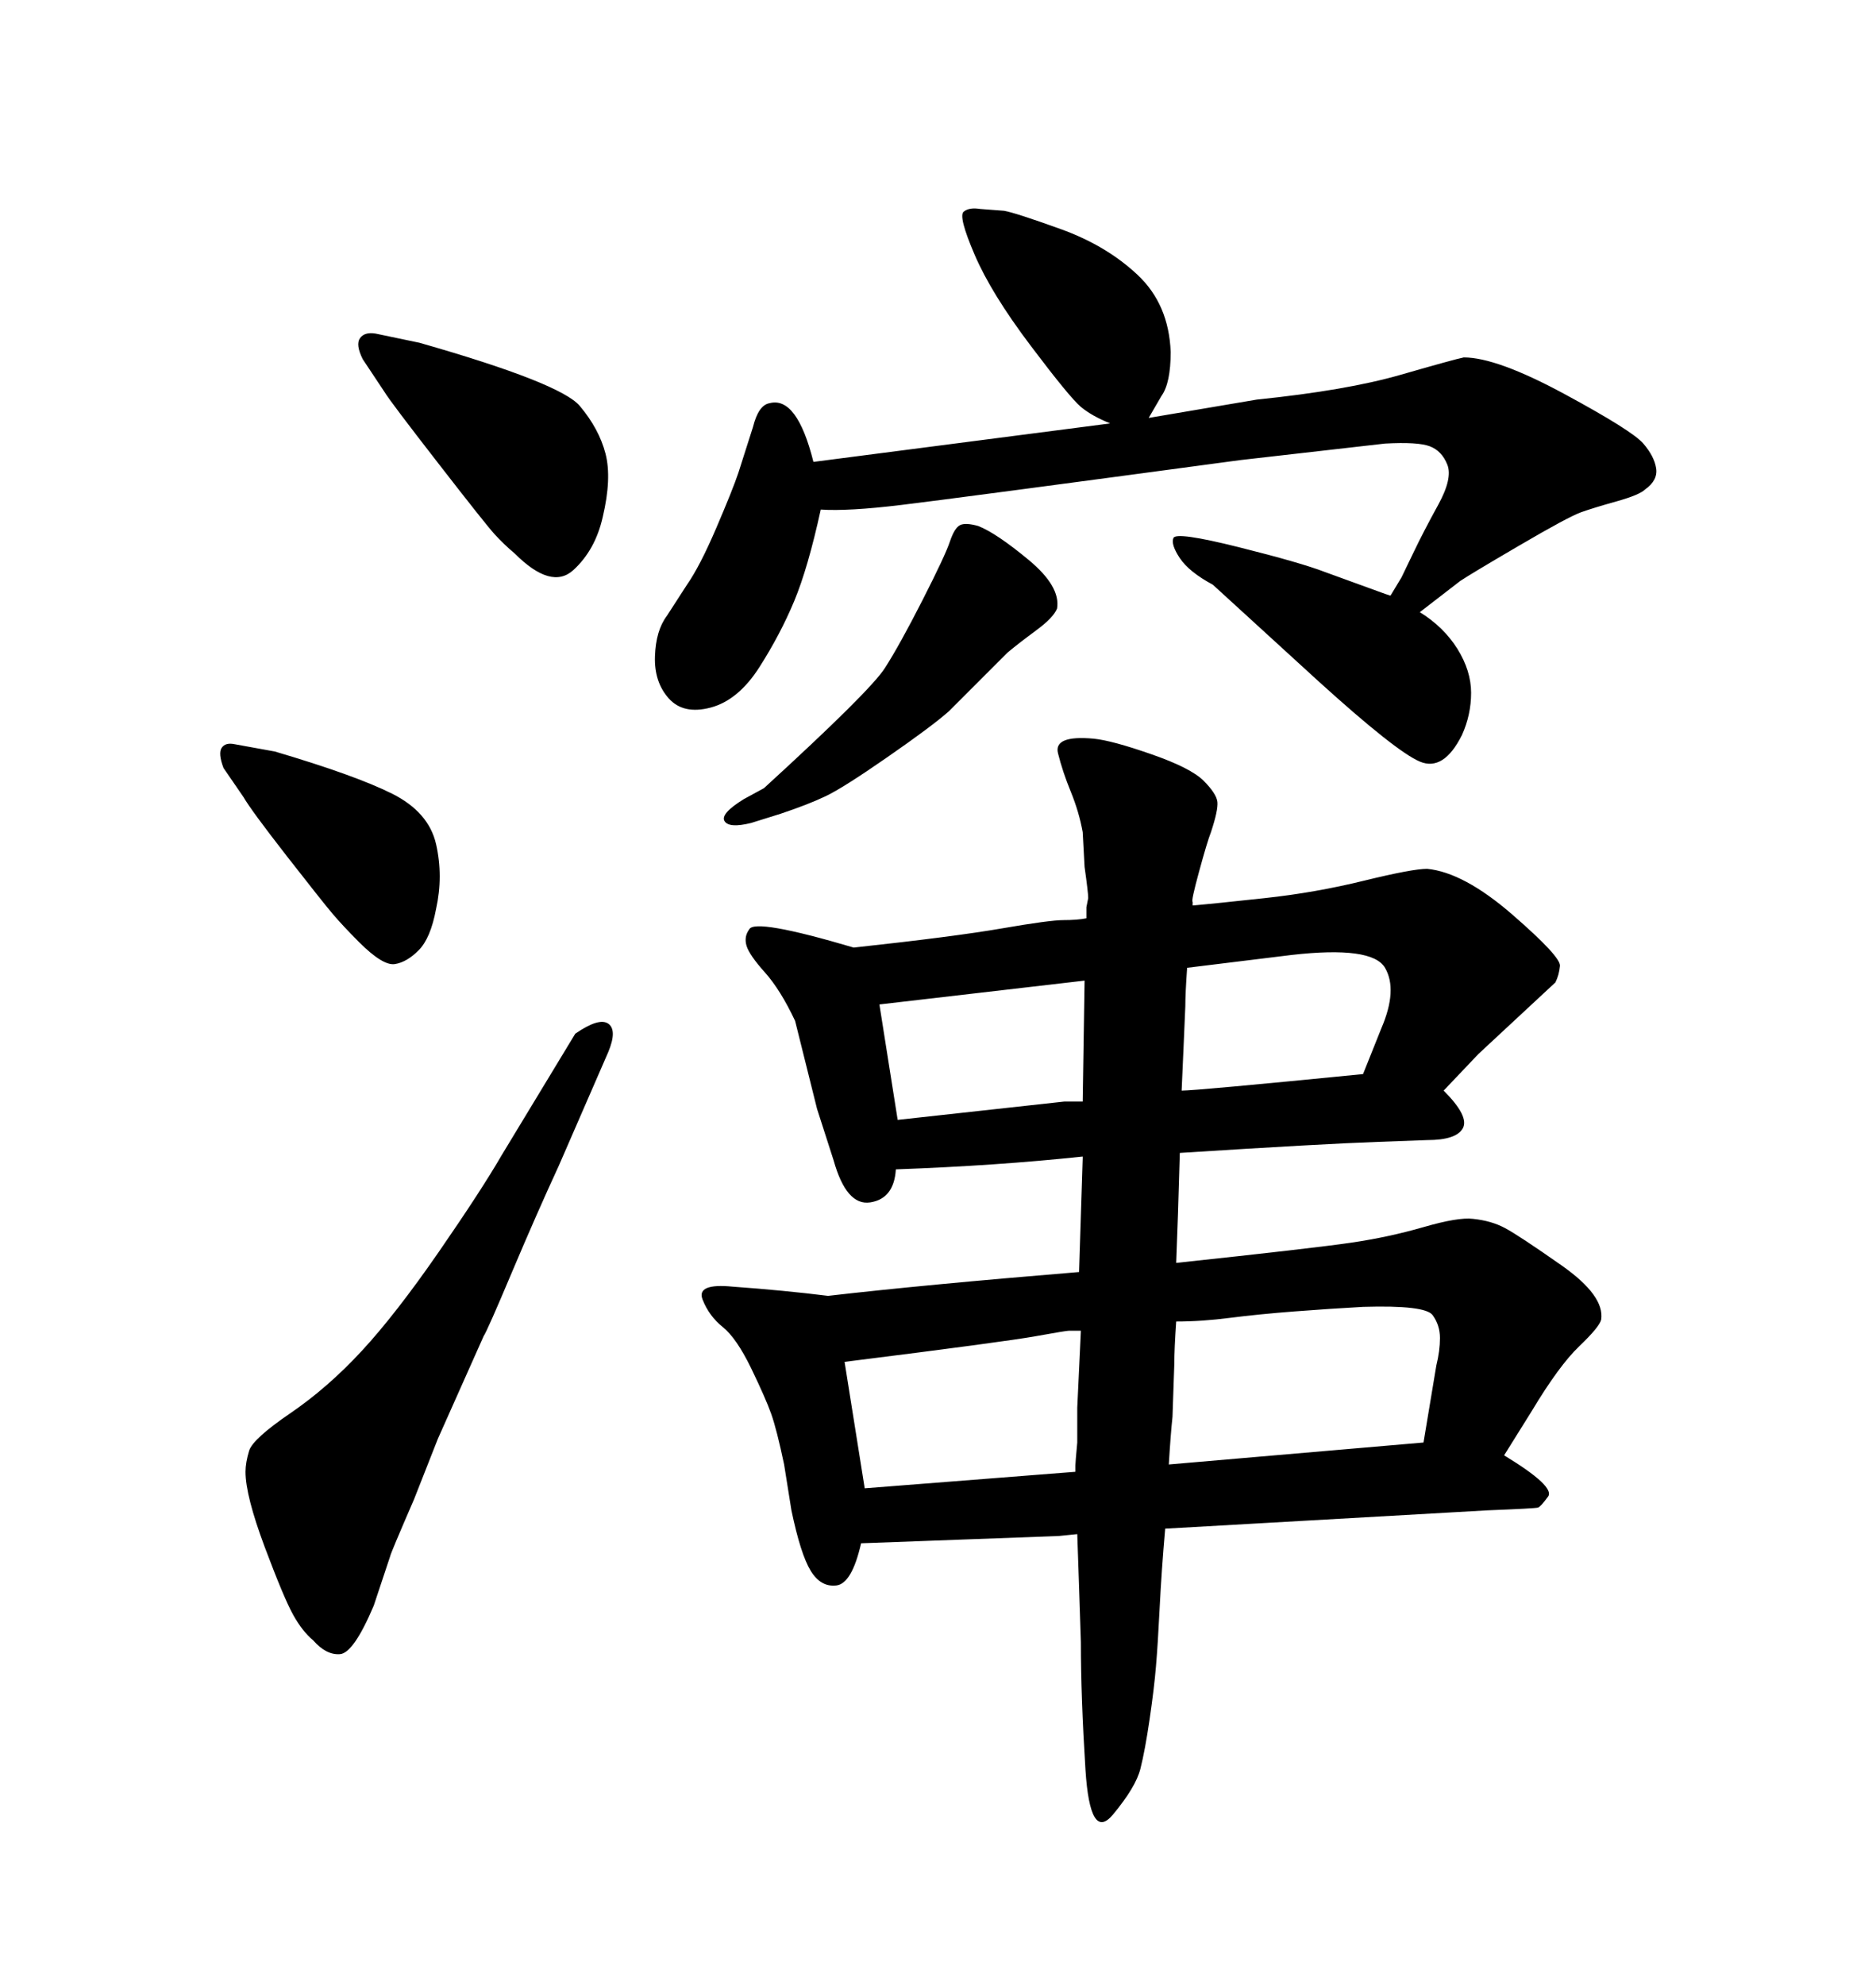 <svg xmlns="http://www.w3.org/2000/svg" xmlns:xlink="http://www.w3.org/1999/xlink" width="300" height="317.285"><path d="M233.50 92.87L227.05 97.85Q230.86 100.20 233.06 103.71Q235.25 107.23 235.25 110.74Q235.25 114.26 233.79 117.48L233.79 117.48Q230.86 123.34 227.05 121.73Q223.24 120.12 210.94 108.98L210.94 108.98L193.95 93.46Q190.14 91.41 188.67 89.21Q187.21 87.01 187.65 85.99Q188.09 84.96 198.05 87.45Q208.01 89.94 211.82 91.41L211.82 91.41L221.48 94.92L222.36 95.21L224.12 92.29Q224.41 91.70 226.03 88.33Q227.64 84.96 229.98 80.71Q232.32 76.46 231.45 74.27Q230.57 72.07 228.66 71.34Q226.76 70.61 221.48 70.90L221.48 70.90L198.34 73.54Q152.64 79.69 144.14 80.71Q135.64 81.74 131.25 81.45L131.25 81.45Q129.20 90.82 127.00 96.09Q124.80 101.37 121.44 106.64Q118.07 111.91 113.67 113.09Q109.28 114.26 106.93 111.62Q104.59 108.98 104.74 104.88Q104.88 100.78 106.64 98.44L106.64 98.44L109.86 93.46Q111.91 90.53 114.55 84.38Q117.19 78.22 118.07 75.59L118.07 75.59L120.41 68.26Q121.29 64.75 123.05 64.45L123.05 64.45Q127.44 63.28 130.08 73.83L130.08 73.83L177.54 67.68Q174.61 66.50 172.85 65.04Q171.09 63.57 164.79 55.22Q158.50 46.88 155.86 40.72Q153.22 34.57 154.10 33.84Q154.98 33.11 156.74 33.40L156.74 33.40L160.55 33.69Q162.30 33.98 169.63 36.62Q176.95 39.26 181.93 43.95Q186.91 48.63 187.21 56.25L187.21 56.25Q187.21 61.23 185.74 63.28L185.74 63.28L183.69 66.80L200.98 63.87Q215.33 62.40 223.97 59.91Q232.62 57.42 234.08 57.13L234.08 57.13Q239.36 57.13 250.20 62.99Q261.04 68.85 262.79 70.90Q264.55 72.95 264.84 74.85Q265.14 76.76 263.09 78.22L263.09 78.22Q262.21 79.10 258.54 80.13Q254.88 81.15 252.83 81.88Q250.78 82.62 243.02 87.16Q235.25 91.70 233.50 92.87L233.50 92.87ZM190.72 144.73L190.72 144.73Q194.24 144.43 202.29 143.55Q210.35 142.68 218.12 140.77Q225.88 138.87 228.22 138.87L228.22 138.87Q234.08 139.45 241.85 146.19Q249.61 152.93 249.46 154.39Q249.32 155.86 248.73 157.03L248.73 157.03L236.43 168.46L230.86 174.32Q234.96 178.42 233.94 180.32Q232.91 182.23 228.22 182.23L228.22 182.23L220.31 182.52Q211.82 182.81 188.67 184.28L188.67 184.28Q188.38 194.82 188.09 201.86L188.09 201.86Q210.06 199.51 216.06 198.63Q222.07 197.75 227.64 196.14Q233.20 194.53 235.55 194.82L235.55 194.82Q238.48 195.12 240.67 196.29Q242.87 197.46 249.76 202.29Q256.64 207.13 256.05 210.94L256.05 210.94Q255.76 212.11 252.54 215.19Q249.32 218.26 244.92 225.59L244.92 225.59L240.53 232.62Q248.73 237.60 247.56 239.21Q246.39 240.82 245.95 240.97Q245.51 241.11 237.89 241.41L237.89 241.41L186.33 244.34Q185.74 251.07 185.45 256.93Q185.16 262.79 184.86 266.31Q184.57 269.82 183.84 274.80Q183.11 279.79 182.37 282.71Q181.64 285.64 177.98 290.04Q174.32 294.43 173.58 282.86Q172.85 271.29 172.85 262.50L172.85 262.50L172.56 253.71L172.27 245.21L169.34 245.51L137.70 246.68Q136.23 253.13 133.74 253.42Q131.25 253.71 129.64 251.07Q128.03 248.44 126.56 241.41L126.56 241.41L125.39 234.08Q124.22 228.52 123.34 226.03Q122.46 223.54 120.12 218.70Q117.77 213.87 115.58 212.11Q113.38 210.35 112.35 207.71Q111.33 205.08 117.19 205.66L117.19 205.66Q125.39 206.25 132.42 207.13L132.42 207.13Q147.66 205.37 172.56 203.32L172.56 203.32L173.14 185.16L173.14 184.86Q159.38 186.33 143.26 186.91L143.26 186.91Q142.97 191.60 139.16 192.19Q135.35 192.77 133.30 185.45L133.30 185.45L130.66 177.25L127.15 163.18Q124.80 158.20 122.31 155.42Q119.82 152.64 119.38 151.17Q118.95 149.71 119.82 148.54L119.82 148.54Q120.70 146.78 136.52 151.46L136.52 151.46Q152.64 149.71 160.25 148.39Q167.87 147.07 170.07 147.07Q172.27 147.07 173.73 146.78L173.73 146.78Q173.73 145.61 173.73 145.02L173.73 145.02L174.02 143.55Q174.02 142.68 173.44 138.57L173.44 138.57L173.14 133.01Q172.56 129.79 171.24 126.56Q169.92 123.34 169.19 120.41Q168.46 117.48 174.90 118.07L174.90 118.07Q177.83 118.36 184.13 120.56Q190.43 122.75 192.48 124.80Q194.53 126.86 194.68 128.17Q194.82 129.49 193.65 133.01L193.65 133.01Q193.07 134.47 191.75 139.31Q190.43 144.14 190.72 144.14L190.72 144.14L190.72 144.73ZM206.54 152.64L189.84 154.69Q189.55 158.79 189.55 160.84L189.55 160.84L189.26 167.58L188.96 174.32Q191.31 174.32 217.97 171.68L217.97 171.68L220.90 164.36Q223.54 158.20 221.48 154.69Q219.43 151.17 206.54 152.64L206.54 152.64ZM188.09 211.23L188.09 211.23Q187.79 215.63 187.79 217.97L187.79 217.97L187.50 226.46Q187.21 229.10 186.91 234.08L186.91 234.08L227.64 230.57L229.69 218.26Q230.27 215.92 230.27 213.87Q230.27 211.82 229.10 210.21Q227.93 208.59 217.97 208.89L217.97 208.89Q212.70 209.18 206.98 209.62Q201.27 210.06 196.73 210.64Q192.19 211.23 188.09 211.23ZM138.28 237.89L171.97 235.25Q171.97 234.67 171.97 234.23Q171.97 233.79 172.27 230.57L172.27 230.57L172.27 225L172.85 212.70Q171.39 212.70 170.95 212.70Q170.51 212.70 165.67 213.57Q160.84 214.45 135.06 217.68L135.06 217.68L138.28 237.89ZM173.14 176.07L173.14 176.07L173.44 156.74L140.63 160.55L143.55 179.00L170.21 176.07Q171.68 176.07 173.14 176.07ZM61.52 62.70L58.01 57.42Q56.84 55.08 57.57 54.05Q58.30 53.03 60.06 53.32L60.06 53.32L67.09 54.79Q89.65 61.23 92.72 64.89Q95.80 68.55 96.83 72.51Q97.85 76.46 96.39 82.62L96.39 82.62Q95.21 87.89 91.70 91.11Q88.18 94.34 82.32 88.48L82.32 88.48Q80.57 87.01 79.10 85.40Q77.64 83.79 70.02 73.97Q62.40 64.16 61.52 62.70L61.52 62.70ZM38.96 127.44L35.74 122.75Q34.86 120.41 35.45 119.53Q36.04 118.65 37.50 118.95L37.50 118.95L43.95 120.12Q56.84 123.93 62.70 126.86Q68.55 129.79 69.73 134.91Q70.90 140.04 69.73 145.31L69.73 145.31Q68.85 150 66.94 151.90Q65.04 153.81 63.13 154.10Q61.23 154.39 57.42 150.59L57.42 150.59Q54.79 147.95 53.17 146.04Q51.56 144.14 45.85 136.82Q40.14 129.49 38.96 127.44L38.96 127.44ZM80.27 184.57L91.99 165.23Q95.80 162.60 97.27 163.62Q98.73 164.65 97.27 168.16L97.27 168.16L89.36 186.33Q85.84 193.95 81.88 203.32Q77.93 212.70 77.34 213.57L77.34 213.57L70.02 229.98L66.21 239.65Q62.40 248.44 62.40 248.73L62.40 248.73L59.77 256.64Q56.54 264.26 54.35 264.40Q52.15 264.55 50.10 262.21L50.10 262.21Q48.34 260.74 46.88 258.11Q45.41 255.47 42.33 247.27Q39.26 239.06 39.26 235.25L39.26 235.25Q39.26 233.79 39.84 231.88Q40.43 229.98 46.44 225.88Q52.44 221.78 57.86 215.92Q63.28 210.06 70.17 200.10Q77.05 190.14 80.27 184.57L80.27 184.57ZM118.95 127.73L122.17 125.98Q139.16 110.45 141.50 106.79Q143.85 103.13 147.51 95.95Q151.17 88.77 151.90 86.57Q152.64 84.38 153.52 83.94Q154.39 83.50 156.45 84.08L156.45 84.08Q159.38 85.25 164.50 89.50Q169.63 93.75 169.04 97.27L169.04 97.27Q168.46 98.73 165.67 100.78Q162.89 102.83 161.13 104.30L161.13 104.30L151.76 113.67Q149.12 116.02 141.94 121.00Q134.77 125.98 131.98 127.29Q129.20 128.61 124.80 130.08L124.80 130.08L120.12 131.54Q116.60 132.42 115.87 131.25Q115.14 130.08 118.95 127.73L118.95 127.73Z"/></svg>

